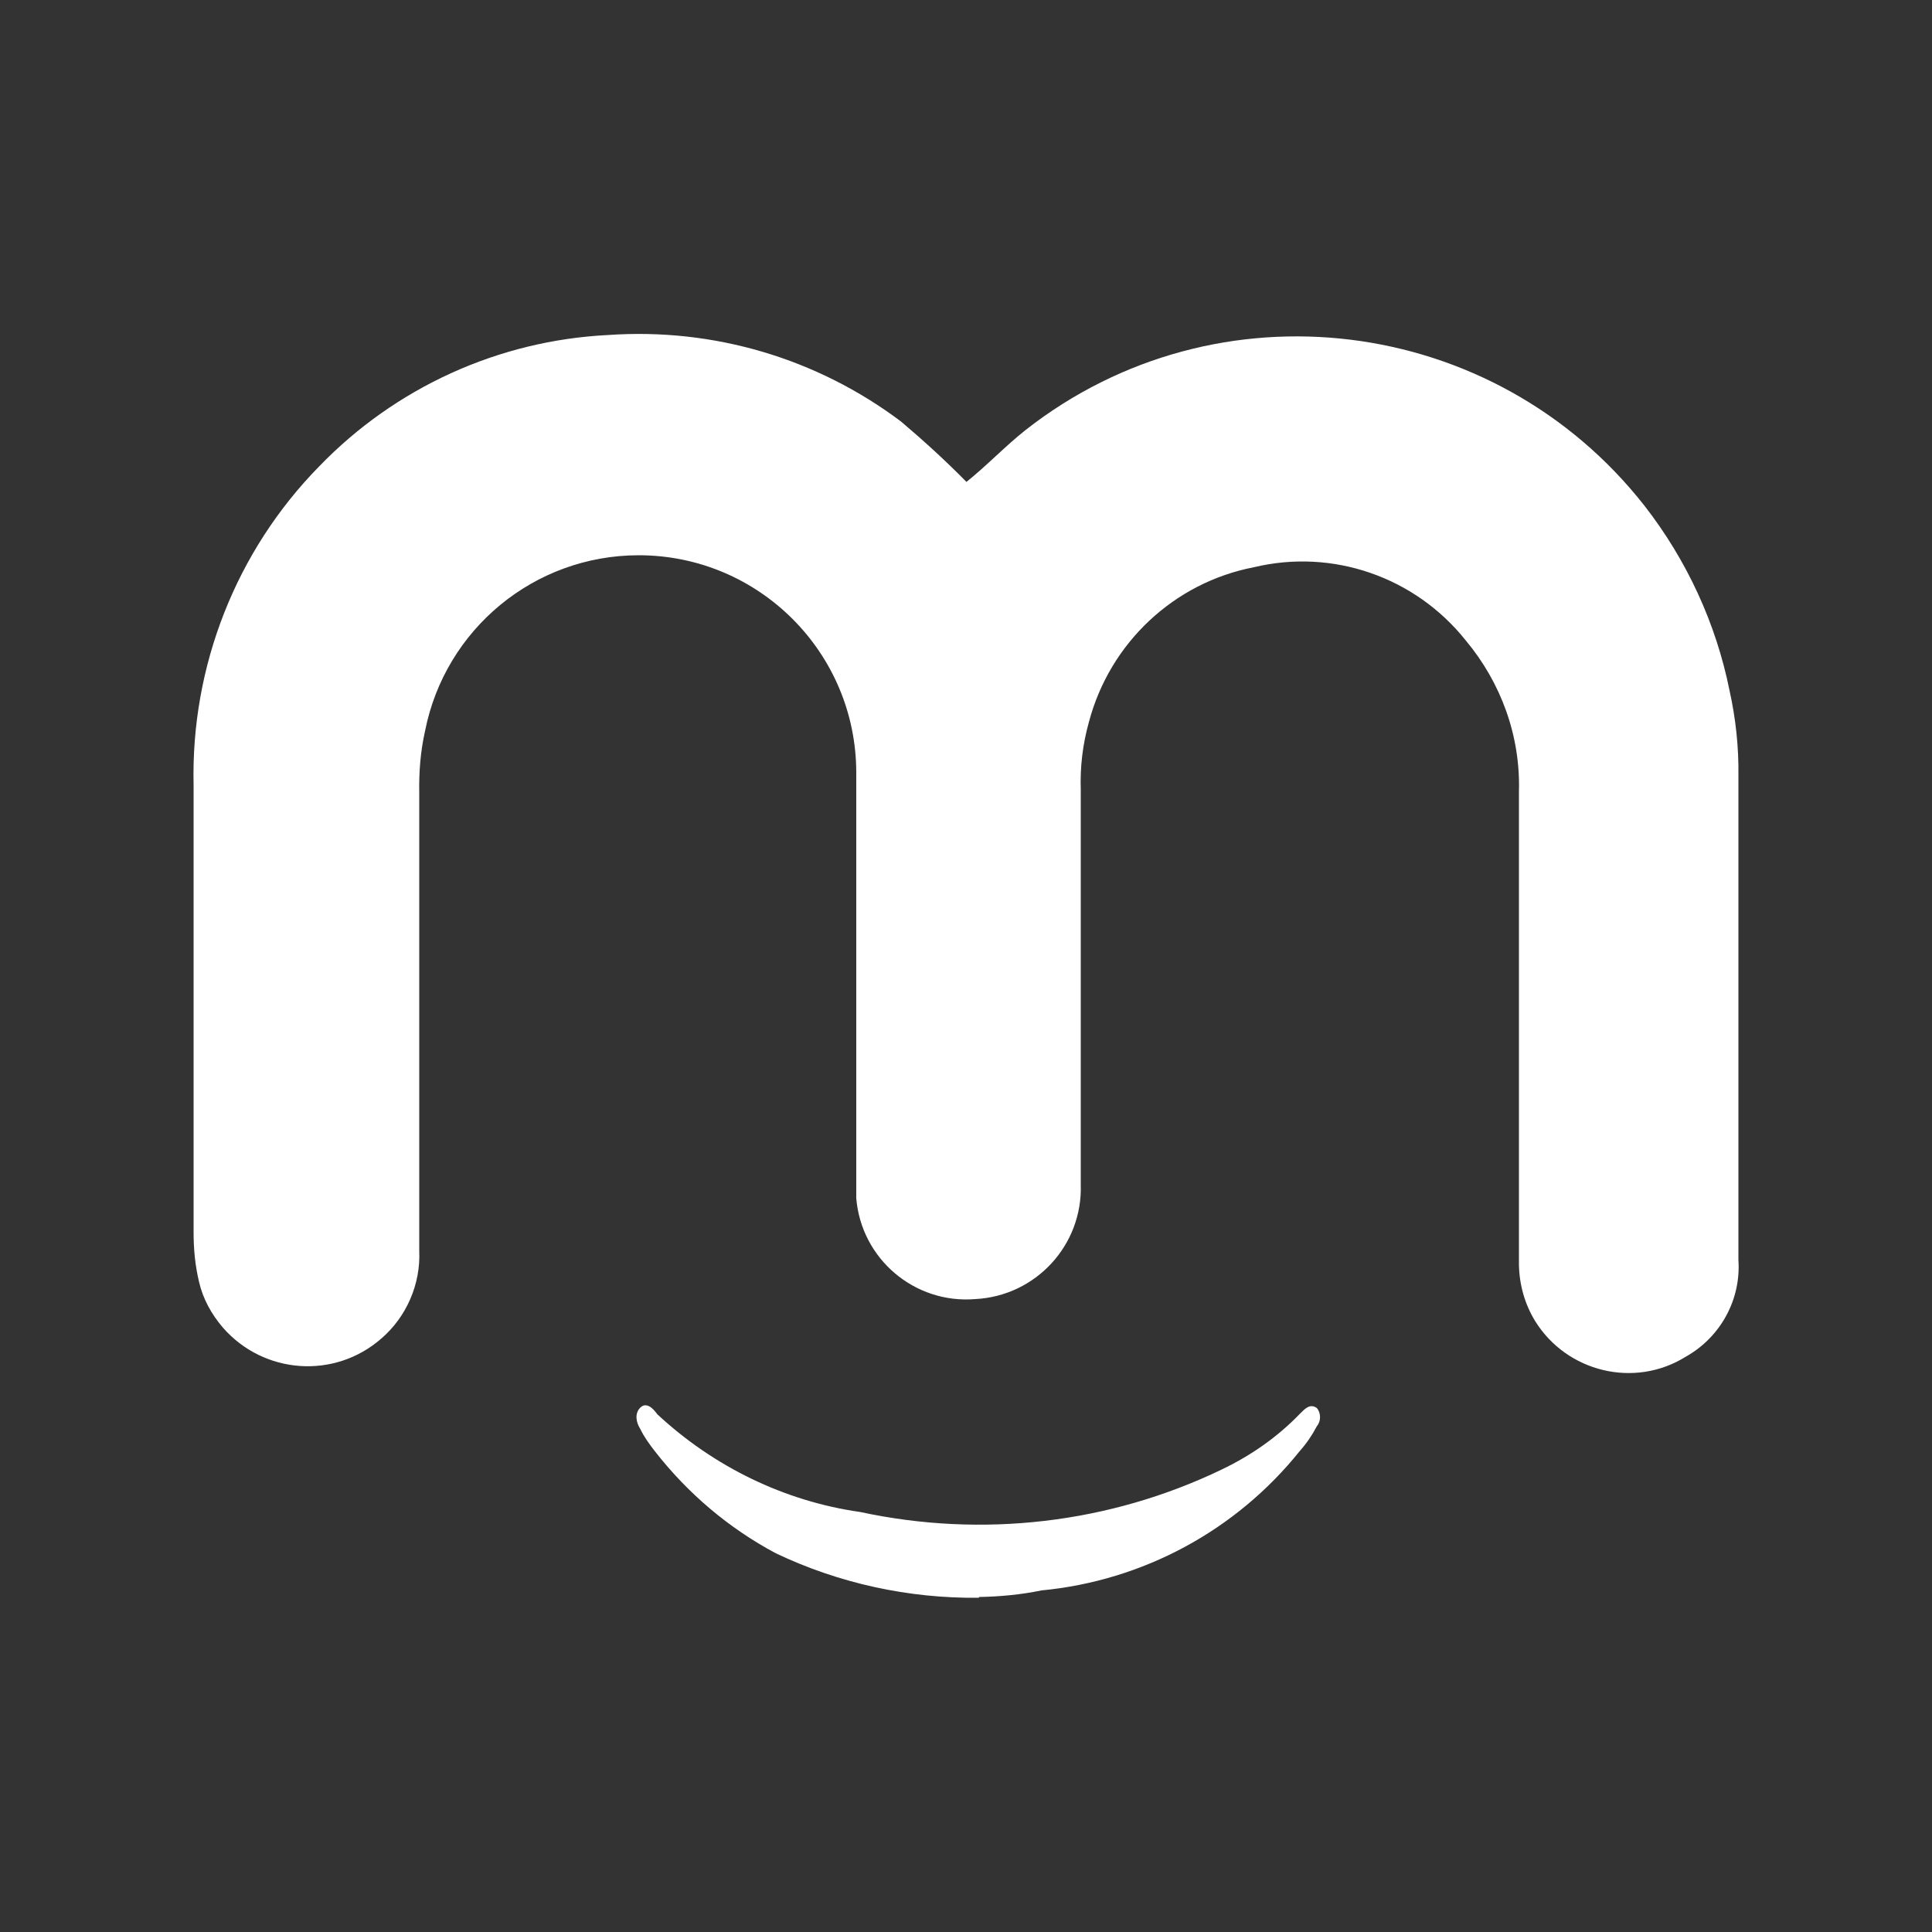 <?xml version="1.0" encoding="UTF-8"?>
<svg id="Layer_1" xmlns="http://www.w3.org/2000/svg" viewBox="0 0 50 50">
  <rect x="0" y="0" width="50" height="50" fill="#333333" stroke="none"/>
  <path d="M24.99,12.49c.55-.44,1.02-.94,1.55-1.36,4.96-3.89,12.13-3,16.02,1.96,1.09,1.4,1.85,3.04,2.2,4.78.16.72.24,1.46.23,2.21v12.53c.07,1.03-.47,2-1.36,2.5-1.33.83-3.08.4-3.9-.92-.27-.44-.41-.94-.42-1.46v-12.25c.04-1.43-.46-2.81-1.38-3.91-1.31-1.64-3.44-2.38-5.48-1.89-2.07.4-3.73,1.96-4.27,4.01-.16.57-.23,1.16-.21,1.75v10.22c.05,1.56-1.16,2.88-2.73,2.96-1.57.13-2.95-1.04-3.08-2.61,0-.14,0-.29,0-.44v-10.57c0-3.11-2.52-5.63-5.63-5.63-2.7,0-5.01,1.91-5.53,4.55-.12.53-.16,1.07-.15,1.61v11.84c.04.86-.33,1.71-.98,2.27-1.21,1.06-3.04.93-4.1-.28-.3-.35-.52-.75-.62-1.19-.1-.42-.14-.84-.14-1.28v-11.58c-.07-3.07,1.1-6.05,3.25-8.24,1.97-2.04,4.64-3.26,7.48-3.4,2.72-.19,5.4.6,7.58,2.24.59.5,1.16,1.02,1.7,1.57h-.02Z" fill="#fff"/>
  <path d="M25.33,41.35c-1.81.02-3.61-.37-5.25-1.15-1.22-.65-2.28-1.55-3.13-2.64-.14-.18-.28-.37-.38-.58-.11-.17-.15-.4,0-.55s.32,0,.44.17c1.45,1.35,3.28,2.25,5.25,2.53,3.16.68,6.45.3,9.36-1.1.75-.36,1.43-.83,2.02-1.44.12-.12.26-.28.44-.15.11.13.11.34,0,.47-.12.23-.27.45-.44.64-1.65,2.06-4.06,3.36-6.69,3.61-.53.11-1.07.16-1.61.17h0Z" fill="#fff"/>
</svg>